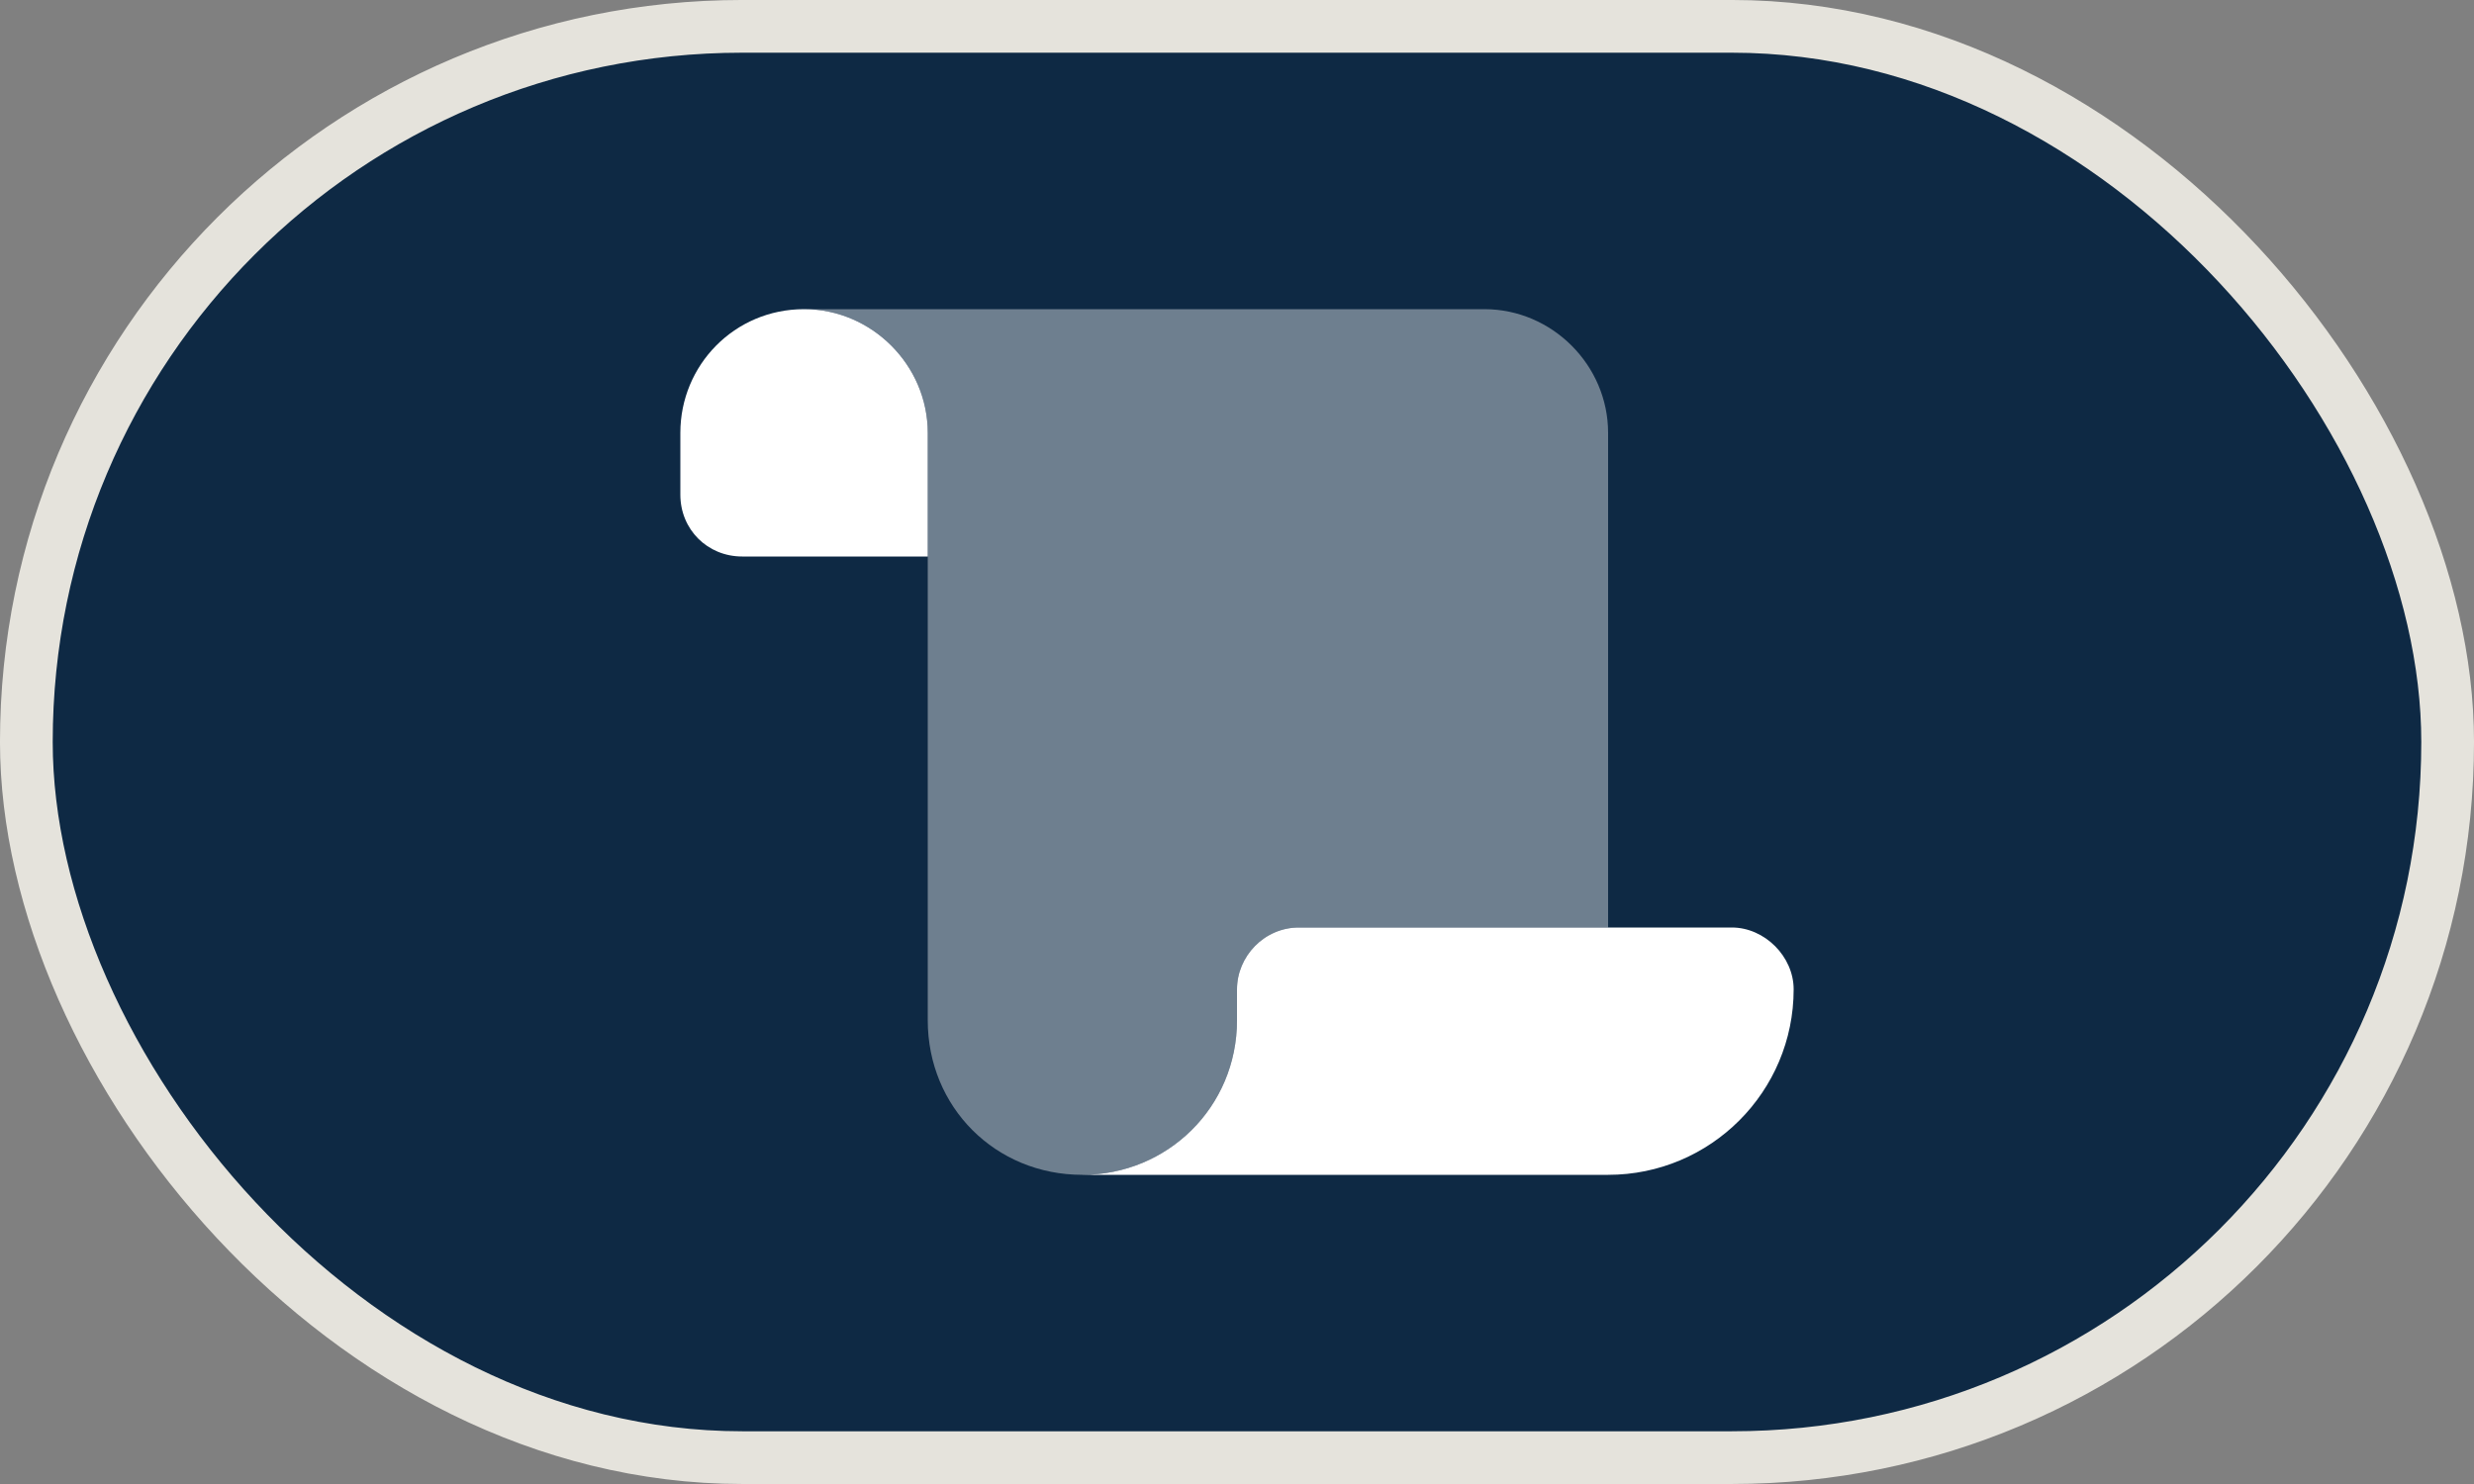 <svg width="80" height="48" viewBox="0 0 80 48" fill="none" xmlns="http://www.w3.org/2000/svg">
<rect x="0" y="0" width="80" height="48" fill="#808080" stroke="none"/>
<rect x="0.852" y="0.852" width="78.296" height="46.295" rx="23.148" fill="#0E2944"/>
<rect x="0.852" y="0.852" width="78.296" height="46.295" rx="23.148" stroke="#E5E3DC" stroke-width="1.705"/>
<path opacity="0.4" d="M30 14C30 11.812 28.188 10 26 10H48C50.188 10 52 11.812 52 14V30H42C40.875 30 40 30.938 40 32V33C40 35.812 37.75 38 35 38C32.188 38 30 35.812 30 33V14Z" fill="white"/>
<path d="M30 18H24C22.875 18 22 17.125 22 16V14C22 11.812 23.75 10 26 10C28.188 10 30 11.812 30 14V18ZM40 33V32C40 30.938 40.875 30 42 30H56C57.062 30 58 30.938 58 32C58 35.312 55.312 38 52 38H35C37.75 38 40 35.812 40 33Z" fill="white"/>
</svg>
